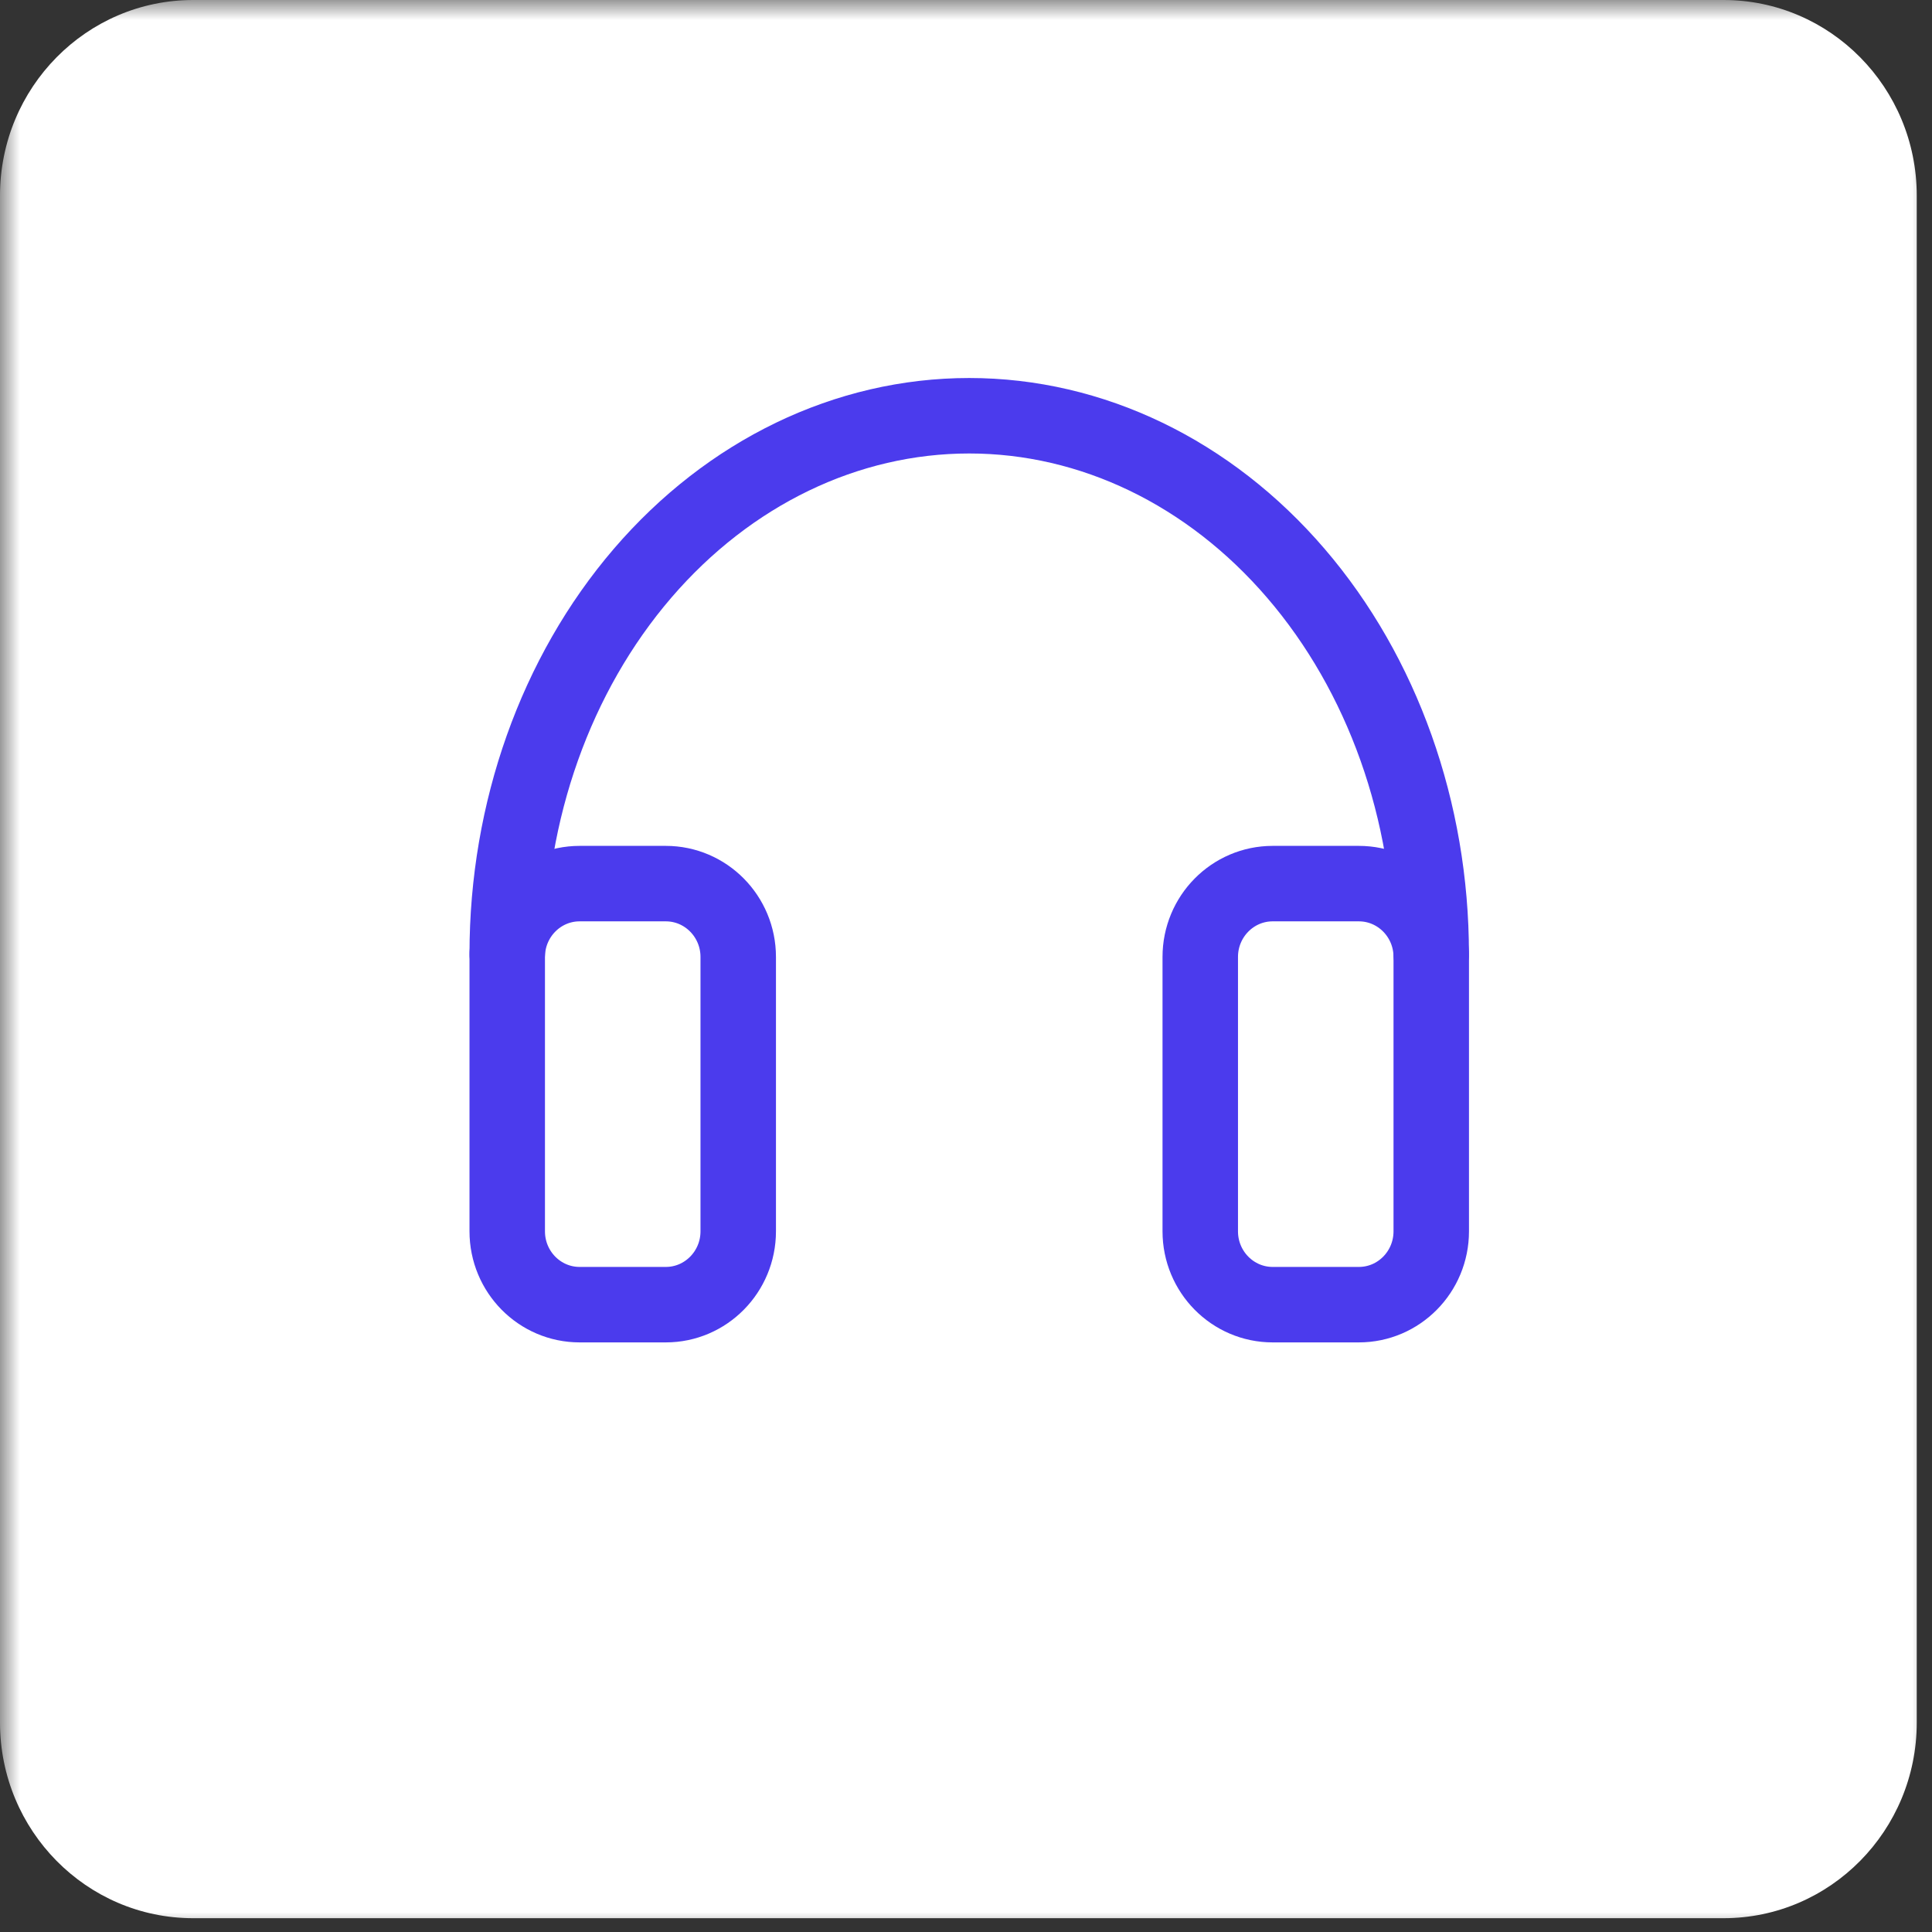 <svg width="48" height="48" viewBox="0 0 48 48" fill="none" xmlns="http://www.w3.org/2000/svg">
<rect x="0" y="0" width="48" height="48" fill="#333333" stroke="none"/>
<g clip-path="url(#clip0_1_2)">
<mask id="mask0_1_2" style="mask-type:luminance" maskUnits="userSpaceOnUse" x="0" y="0" width="48" height="48">
<path d="M48 0H0V48H48V0Z" fill="white"/>
</mask>
<g mask="url(#mask0_1_2)">
<path d="M42.821 0H4.8C2.149 0 0 2.176 0 4.861V42.796C0 45.48 2.149 47.657 4.8 47.657H42.821C45.472 47.657 47.621 45.48 47.621 42.796V4.861C47.621 2.176 45.472 0 42.821 0Z" fill="white"/>
<path d="M33.759 21.953H31.62C30.626 21.953 29.82 22.769 29.82 23.776V30.591C29.82 31.598 30.626 32.414 31.62 32.414H33.759C34.754 32.414 35.559 31.598 35.559 30.591V23.776C35.559 22.769 34.754 21.953 33.759 21.953Z" fill="white" stroke="#4B3BED" stroke-width="1.875" stroke-linejoin="round"/>
<path d="M16.541 21.953H14.402C13.407 21.953 12.602 22.769 12.602 23.776V30.591C12.602 31.598 13.407 32.414 14.402 32.414H16.541C17.535 32.414 18.341 31.598 18.341 30.591V23.776C18.341 22.769 17.535 21.953 16.541 21.953Z" fill="white" stroke="#4B3BED" stroke-width="1.875" stroke-linejoin="round"/>
<path d="M35.558 23.696C35.558 20.151 34.349 16.751 32.196 14.244C30.044 11.737 27.124 10.329 24.08 10.329C21.036 10.329 18.116 11.737 15.963 14.244C13.811 16.751 12.602 20.151 12.602 23.696" stroke="#4B3BED" stroke-width="1.875" stroke-linecap="round" stroke-linejoin="round"/>
</g>
</g>
<defs>
<clipPath id="clip0_1_2">
<rect width="48" height="48" fill="white"/>
</clipPath>
</defs>
</svg>
